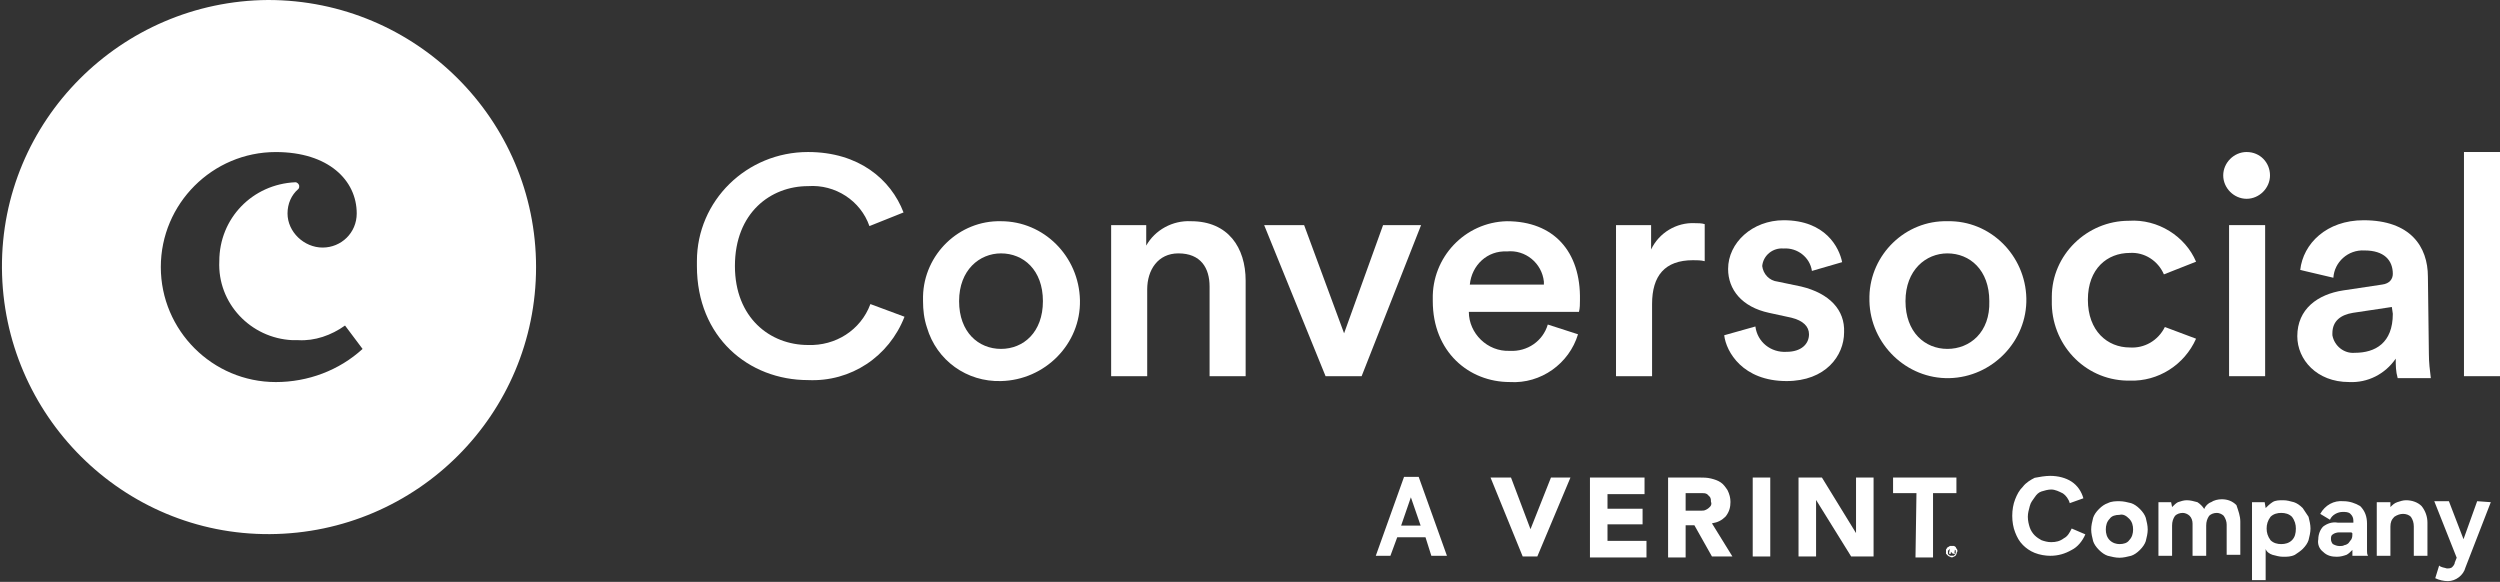 <?xml version="1.0" encoding="utf-8"?>
<!-- Generator: Adobe Illustrator 25.2.1, SVG Export Plug-In . SVG Version: 6.00 Build 0)  -->
<svg version="1.1" id="Component_77_1" xmlns="http://www.w3.org/2000/svg" xmlns:xlink="http://www.w3.org/1999/xlink" x="0px"
	 y="0px" viewBox="0 0 256.5 59.7" style="enable-background:new 0 0 256.5 59.7;" xml:space="preserve">
<rect x="0" y="0" width="256.5" height="59.7" fill="#333333" stroke="none"/>
<style type="text/css">
	.st0{fill:#FFFFFF;}
</style>
<g id="Group_2980">
	<g id="Group_43" transform="translate(71.503 15.597)">
		<path id="Path_2" class="st0" d="M11.4,19.8c-3.9,0-7.5-2.8-7.5-8.1c0-5.5,3.7-8.2,7.5-8.2c2.8-0.2,5.4,1.5,6.3,4.1l3.5-1.4
			C19.9,2.8,16.6,0,11.4,0C5.1,0,0,5,0,11.2c0,0.2,0,0.4,0,0.5c0,7.3,5.3,11.7,11.4,11.7c4.4,0.2,8.3-2.4,9.9-6.5l-3.5-1.3
			C16.8,18.3,14.2,19.9,11.4,19.8z"/>
		<path id="Path_3" class="st0" d="M31.2,7.1c-4.3-0.1-7.9,3.4-8,7.7c0,0.2,0,0.3,0,0.5c0,0.9,0.1,1.8,0.4,2.7l0.3,0.1L23.6,18
			c1,3.4,4.1,5.6,7.6,5.5c4.5-0.1,8.2-3.8,8.1-8.3C39.2,10.7,35.6,7.1,31.2,7.1L31.2,7.1z M31.2,20.2c-2.3,0-4.3-1.7-4.3-4.9
			s2.1-4.9,4.3-4.9c2.3,0,4.3,1.7,4.3,4.9C35.5,18.5,33.5,20.2,31.2,20.2z"/>
		<path id="Path_4" class="st0" d="M50.7,7.1C48.8,7,47,8,46.1,9.6V7.5h-3.6V23h3.7v-8.9c0-2,1.1-3.7,3.2-3.7c2.3,0,3.2,1.5,3.2,3.4
			V23h3.7v-9.8C56.3,9.8,54.5,7.1,50.7,7.1z"/>
		<path id="Path_5" class="st0" d="M66.4,18.6L62.3,7.5h-4.1L64.5,23h3.7l6.1-15.5h-3.9L66.4,18.6z"/>
		<path id="Path_6" class="st0" d="M83.1,7.1c-4.3,0.1-7.7,3.7-7.6,8c0,0.1,0,0.1,0,0.2c0,5.2,3.7,8.3,7.9,8.3
			c3.2,0.2,6.1-1.9,7-4.9l-3.1-1c-0.5,1.7-2.1,2.8-3.9,2.7c-2.3,0.1-4.2-1.8-4.2-4h11.3c0.1-0.4,0.1-0.8,0.1-1.2
			C90.7,10.2,87.9,7.1,83.1,7.1z M79.3,13.6c0.2-2,1.8-3.5,3.8-3.4c1.9-0.2,3.6,1.2,3.8,3.1c0,0.1,0,0.2,0,0.3H79.3z"/>
		<path id="Path_7" class="st0" d="M97.9,10V7.5h-3.6V23H98v-7.4c0-2.9,1.3-4.5,4.2-4.5c0.4,0,0.8,0,1.2,0.1V7.4
			c-0.3-0.1-0.7-0.1-1-0.1C100.5,7.2,98.7,8.3,97.9,10z"/>
		<path id="Path_8" class="st0" d="M113.3,13.8l-2.4-0.5c-0.9-0.1-1.5-0.8-1.6-1.6c0.1-1.1,1.1-1.9,2.2-1.8c0,0,0,0,0,0
			c1.4-0.1,2.7,0.9,2.9,2.3l3.1-0.9c-0.3-1.5-1.7-4.3-6-4.3c-3.2,0-5.7,2.3-5.7,5c0,2.1,1.4,3.9,4.2,4.5l2.3,0.5
			c1.2,0.3,1.8,0.9,1.8,1.7c0,1-0.8,1.8-2.3,1.8c-1.6,0.1-3-1-3.2-2.6c0,0,0,0,0,0l-3.2,0.9c0.2,1.7,1.9,4.7,6.4,4.7
			c4,0,5.9-2.6,5.9-5C117.8,16.2,116.2,14.5,113.3,13.8z"/>
		<path id="Path_9" class="st0" d="M128.3,7.1c-4.3-0.1-7.9,3.4-8,7.7c0,0.2,0,0.3,0,0.5c0.1,4.4,3.8,8,8.2,7.9s8-3.8,7.9-8.2
			C136.3,10.6,132.7,7,128.3,7.1z M128.3,20.2c-2.3,0-4.3-1.7-4.3-4.9s2.1-4.9,4.3-4.9c2.3,0,4.3,1.7,4.3,4.9
			C132.7,18.5,130.6,20.2,128.3,20.2z"/>
		<path id="Path_10" class="st0" d="M159,0c-1.3,0-2.4,1.1-2.4,2.4c0,1.3,1.1,2.4,2.4,2.4c1.3,0,2.4-1.1,2.4-2.4
			C161.4,1.1,160.4,0,159,0C159,0,159,0,159,0z"/>
		<rect id="Rectangle_1" x="157.2" y="7.5" class="st0" width="3.7" height="15.5"/>
		<path id="Path_11" class="st0" d="M177.6,12.8c0-3.1-1.8-5.8-6.6-5.8c-3.8,0-6.2,2.4-6.5,5.1l3.4,0.8c0.1-1.6,1.5-2.9,3.2-2.8
			c0,0,0,0,0,0c2,0,2.9,1,2.9,2.4c0,0.5-0.3,1-1.1,1.1l-4,0.6c-2.6,0.4-4.7,1.9-4.7,4.7c0,2.4,2,4.7,5.3,4.7
			c1.9,0.1,3.7-0.8,4.8-2.4c0,0.7,0,1.3,0.2,2h3.4c-0.1-0.8-0.2-1.6-0.2-2.5L177.6,12.8z M174,16.6c0,3-1.8,4-3.9,4
			c-1.1,0.1-2.1-0.7-2.3-1.8c0-0.1,0-0.1,0-0.2c0-1.3,0.9-1.9,2.1-2.1l4-0.6L174,16.6z"/>
		<rect id="Rectangle_2" x="181.3" y="0" class="st0" width="3.7" height="23"/>
		<g id="Group_1" transform="translate(139.013 7.054)">
			<path id="Path_12" class="st0" d="M11.6,10.9c-0.7,1.4-2.1,2.2-3.6,2.1c-2.3,0-4.3-1.7-4.3-4.9s2-4.8,4.3-4.8
				c1.5-0.1,2.9,0.8,3.5,2.2l3.3-1.3C13.7,1.6,10.9-0.2,7.9,0C3.6,0,0,3.5,0,7.8c0,0.1,0,0.3,0,0.4c-0.1,4.4,3.3,8.1,7.7,8.2
				c0.1,0,0.2,0,0.3,0c2.9,0.1,5.6-1.6,6.8-4.3L11.6,10.9z"/>
		</g>
	</g>
	<path id="Path_1505" class="st0" d="M27.5,0C12.4,0.1,0.1,12.4,0.2,27.5s12.4,27.4,27.5,27.3c15.1-0.1,27.3-12.3,27.3-27.4
		C55,12.3,42.7,0,27.5,0z M35.4,33.4l1.8,2.4c-2.4,2.2-5.6,3.4-8.9,3.4c-6.5,0-11.8-5.3-11.8-11.8s5.3-11.8,11.8-11.8c0,0,0,0,0,0
		c5.4,0,8.3,2.9,8.3,6.3c0,2-1.6,3.5-3.5,3.5s-3.6-1.6-3.6-3.5c0-1,0.4-1.9,1.1-2.5c0.1-0.1,0.1-0.2,0.1-0.3c0-0.2-0.2-0.4-0.4-0.4
		c0,0,0,0,0,0c-4.4,0.2-7.8,3.7-7.8,8.1c-0.2,4.3,3.2,7.9,7.5,8.1c0.2,0,0.4,0,0.6,0C32.3,35,34,34.4,35.4,33.4z"/>
</g>
<g id="Group_2981" transform="translate(140.556 48.824)">
	<g id="Group_2933" transform="translate(12.373 0.171)">
		<path id="Path_375" class="st0" d="M0,0h2.1l2,5.3h0L6.2,0h2L4.8,8.1H3.3L0,0z"/>
		<path id="Path_376" class="st0" d="M10.2,0h5.6v1.7H12v1.5h3.6v1.6H12v1.7h4v1.7h-5.8V0z"/>
		<g id="Group_2085" transform="translate(18.217)">
			<path id="Path_377" class="st0" d="M1.8,3.4h1.1c0.2,0,0.3,0,0.5,0c0.2,0,0.3,0,0.5-0.1C4.1,3.2,4.2,3.1,4.3,3
				c0.1-0.1,0.2-0.3,0.1-0.5c0-0.2,0-0.3-0.1-0.5C4.2,1.9,4.1,1.8,4,1.7C3.8,1.6,3.7,1.6,3.5,1.6c-0.2,0-0.3,0-0.5,0H1.8L1.8,3.4
				L1.8,3.4z M0,0h3.2C3.6,0,4,0,4.4,0.1c0.4,0.1,0.7,0.2,1,0.4C5.7,0.7,5.9,1,6.1,1.3c0.2,0.4,0.3,0.8,0.3,1.2c0,0.5-0.1,1-0.5,1.5
				C5.5,4.4,5.1,4.6,4.5,4.7l2.1,3.4H4.5L2.7,4.9H1.8v3.3H0V0z"/>
		</g>
		<rect id="Rectangle_677" x="26.9" y="0" class="st0" width="1.8" height="8.1"/>
		<path id="Path_378" class="st0" d="M31.6,0H34l3.5,5.7h0V0h1.8v8.1H37l-3.6-5.8h0v5.8h-1.8V0z"/>
		<path id="Path_379" class="st0" d="M43.7,1.6h-2.4V0h6.5v1.6h-2.4v6.6h-1.8L43.7,1.6z"/>
		<g id="Group_2086" transform="translate(46.73 7.016)">
			<path id="Path_380" class="st0" d="M0.5,0.5L0.5,0.5c0.1,0,0.1,0,0.1,0c0,0,0,0,0,0c0,0,0,0,0,0c0,0,0,0,0,0l0,0c0,0,0,0,0,0H0.5
				V0.5z M0.4,0.3h0.3c0,0,0.1,0,0.1,0c0,0,0.1,0,0.1,0.1c0,0,0,0.1,0,0.1c0,0,0,0.1,0,0.1c0,0,0,0,0,0c0,0,0,0,0,0c0,0,0,0-0.1,0
				l0.2,0.2H0.7L0.5,0.6h0v0.2H0.3L0.4,0.3L0.4,0.3z M0.2,0.6c0,0.1,0,0.1,0,0.2c0,0.1,0.1,0.1,0.1,0.1c0,0,0.1,0.1,0.1,0.1
				c0.1,0,0.1,0,0.2,0c0.1,0,0.1,0,0.2,0c0,0,0.1-0.1,0.1-0.1c0,0,0.1-0.1,0.1-0.1c0-0.1,0-0.2,0-0.3c0-0.1-0.1-0.1-0.1-0.1
				c0,0-0.1-0.1-0.1-0.1c-0.1,0-0.1,0-0.2,0c-0.1,0-0.1,0-0.2,0c0,0-0.1,0.1-0.1,0.1c0,0-0.1,0.1-0.1,0.1C0.2,0.5,0.2,0.5,0.2,0.6
				 M0,0.6c0-0.1,0-0.2,0-0.2c0-0.1,0.1-0.1,0.1-0.2C0.2,0.1,0.3,0.1,0.4,0C0.5,0,0.7,0,0.8,0c0.1,0,0.1,0.1,0.2,0.1
				C1,0.2,1.1,0.3,1.1,0.3c0.1,0.1,0.1,0.3,0,0.4C1.1,0.9,1,0.9,1,1C0.9,1,0.9,1.1,0.8,1.1c-0.1,0.1-0.3,0.1-0.4,0
				C0.3,1.1,0.2,1,0.2,1C0.1,0.9,0.1,0.9,0,0.8C0,0.7,0,0.6,0,0.6"/>
		</g>
	</g>
	<path id="Path_1506" class="st0" d="M71.8,2.8c-0.1-0.4-0.4-0.8-0.7-1c-0.4-0.2-0.8-0.4-1.2-0.4c-0.3,0-0.7,0.1-1,0.2
		c-0.3,0.1-0.5,0.3-0.7,0.6c-0.2,0.3-0.4,0.5-0.5,0.9c-0.1,0.4-0.2,0.7-0.2,1.1c0,0.4,0.1,0.8,0.2,1.1c0.1,0.3,0.3,0.6,0.5,0.8
		c0.2,0.2,0.5,0.4,0.7,0.5c0.3,0.1,0.6,0.2,1,0.2c0.5,0,0.9-0.1,1.3-0.4c0.4-0.2,0.6-0.6,0.8-1l1.4,0.6c-0.3,0.7-0.8,1.3-1.4,1.6
		c-0.7,0.4-1.4,0.6-2.2,0.6c-0.5,0-1.1-0.1-1.6-0.3c-0.5-0.2-0.9-0.5-1.2-0.8c-0.4-0.4-0.6-0.8-0.8-1.3c-0.2-0.5-0.3-1.1-0.3-1.7
		c0-0.6,0.1-1.2,0.3-1.7c0.2-0.5,0.4-0.9,0.8-1.3c0.3-0.4,0.8-0.7,1.2-0.9C68.7,0.1,69.3,0,69.8,0c0.8,0,1.6,0.2,2.2,0.6
		c0.6,0.4,1,1,1.2,1.7L71.8,2.8z M76.9,2.6c0.4,0,0.8,0.1,1.2,0.2c0.3,0.1,0.6,0.3,0.9,0.6c0.3,0.3,0.5,0.6,0.6,0.9
		c0.1,0.4,0.2,0.8,0.2,1.2c0,0.4-0.1,0.8-0.2,1.2c-0.1,0.3-0.3,0.6-0.6,0.9c-0.3,0.3-0.6,0.5-0.9,0.6c-0.4,0.1-0.8,0.2-1.2,0.2
		c-0.4,0-0.8-0.1-1.2-0.2c-0.3-0.1-0.6-0.3-0.9-0.6c-0.3-0.3-0.5-0.6-0.6-0.9c-0.1-0.4-0.2-0.8-0.2-1.2c0-0.4,0.1-0.8,0.2-1.2
		c0.1-0.3,0.3-0.6,0.6-0.9c0.3-0.3,0.6-0.5,0.9-0.6C76.1,2.6,76.5,2.6,76.9,2.6z M76.9,7c0.4,0,0.8-0.1,1-0.4
		c0.3-0.3,0.4-0.7,0.4-1.1c0-0.4-0.1-0.8-0.4-1.1c-0.3-0.3-0.6-0.5-1-0.4c-0.4,0-0.8,0.1-1,0.4c-0.3,0.3-0.4,0.7-0.4,1.1
		c0,0.4,0.1,0.8,0.4,1.1C76.2,6.9,76.6,7,76.9,7z M89.3,4.7v3.4h-1.4V5c0-0.3-0.1-0.6-0.3-0.9c-0.2-0.2-0.5-0.3-0.7-0.3
		c-0.3,0-0.6,0.1-0.8,0.3c-0.2,0.3-0.3,0.6-0.3,1v3.1h-1.4V4.9c0-0.3-0.1-0.6-0.3-0.8c-0.2-0.2-0.5-0.3-0.7-0.3
		c-0.3,0-0.6,0.1-0.8,0.3c-0.2,0.3-0.3,0.6-0.3,1v3.1h-1.4V2.7h1.3l0.1,0.5c0.2-0.2,0.4-0.4,0.6-0.5c0.3-0.1,0.6-0.2,0.9-0.2
		c0.4,0,0.7,0.1,1.1,0.2c0.3,0.2,0.5,0.4,0.7,0.7c0.1-0.3,0.4-0.6,0.7-0.7c0.3-0.2,0.7-0.3,1.1-0.3c0.6,0,1.1,0.2,1.5,0.6
		C89.1,3.6,89.3,4.1,89.3,4.7L89.3,4.7z M93.7,8.3c-0.4,0-0.7-0.1-1.1-0.2c-0.3-0.1-0.6-0.3-0.7-0.6v3.2h-1.4v-8h1.3l0.1,0.6
		c0.2-0.2,0.4-0.4,0.7-0.6c0.3-0.2,0.7-0.2,1.1-0.2c0.4,0,0.7,0.1,1.1,0.2c0.3,0.1,0.6,0.3,0.9,0.6c0.2,0.3,0.4,0.6,0.6,0.9
		c0.1,0.4,0.2,0.8,0.2,1.2c0,0.4-0.1,0.8-0.2,1.2c-0.1,0.3-0.3,0.6-0.6,0.9c-0.2,0.2-0.5,0.4-0.8,0.6C94.5,8.3,94.1,8.3,93.7,8.3z
		 M95,5.4c0-0.4-0.1-0.8-0.4-1.2c-0.3-0.3-0.7-0.4-1.1-0.4c-0.4,0-0.8,0.1-1.1,0.4C92.1,4.6,92,5,92,5.4c0,0.4,0.1,0.8,0.4,1.2
		C92.7,6.9,93.1,7,93.5,7c0.4,0,0.8-0.1,1.1-0.4C94.9,6.3,95,5.9,95,5.4L95,5.4z M100.8,8.2c0-0.1,0-0.2,0-0.3s0-0.2,0-0.3
		c-0.2,0.2-0.4,0.4-0.6,0.5c-0.3,0.1-0.6,0.2-1,0.2c-0.5,0-1-0.1-1.4-0.5c-0.4-0.3-0.6-0.8-0.5-1.3c0-0.5,0.2-1,0.5-1.3
		c0.4-0.3,0.9-0.5,1.5-0.4h1.6V4.6c0-0.3-0.1-0.5-0.3-0.7c-0.2-0.2-0.5-0.2-0.8-0.2c-0.5,0-1.1,0.3-1.3,0.8l-1-0.6
		c0.5-0.9,1.4-1.4,2.4-1.3c0.6,0,1.2,0.2,1.7,0.5c0.5,0.5,0.7,1.1,0.7,1.8v2.1c0,0.3,0,0.5,0,0.7c0,0.2,0,0.3,0.1,0.5H100.8z
		 M100.7,5.8h-1.3c-0.2,0-0.5,0.1-0.6,0.2c-0.2,0.1-0.2,0.3-0.2,0.5c0,0.2,0.1,0.4,0.2,0.5c0.2,0.1,0.4,0.2,0.7,0.2
		c0.2,0,0.3,0,0.5-0.1c0.1,0,0.3-0.1,0.4-0.2c0.1-0.1,0.2-0.3,0.3-0.4c0.1-0.2,0.1-0.4,0.1-0.6L100.7,5.8z M108.5,4.8v3.4h-1.4v-3
		c0-0.4-0.1-0.7-0.3-1c-0.2-0.2-0.5-0.3-0.8-0.3c-0.3,0-0.6,0.1-0.9,0.3c-0.3,0.3-0.4,0.6-0.4,1v3h-1.4V2.7h1.4l0,0.5
		c0.2-0.2,0.4-0.4,0.7-0.5c0.3-0.1,0.6-0.2,0.9-0.2c0.6,0,1.2,0.2,1.6,0.6C108.3,3.6,108.5,4.2,108.5,4.8L108.5,4.8z M115,2.7
		l-2.6,6.7c-0.2,0.8-1,1.4-1.8,1.4c-0.4,0-0.9-0.1-1.3-0.3l0.4-1.3c0.2,0.2,0.5,0.2,0.8,0.3c0.2,0,0.3,0,0.5-0.1
		c0.1-0.1,0.3-0.3,0.3-0.5l0.2-0.5l-2.3-5.8h1.5l1.5,3.9l1.4-3.9L115,2.7z"/>
	<path id="Path_1507" class="st0" d="M5.7,6.3H2.8L2.1,8.2H0.6l2.9-8.1H5l2.9,8.1H6.3L5.7,6.3z M5.2,5.1l-1-2.9l-1,2.9H5.2z"/>
</g>
</svg>
